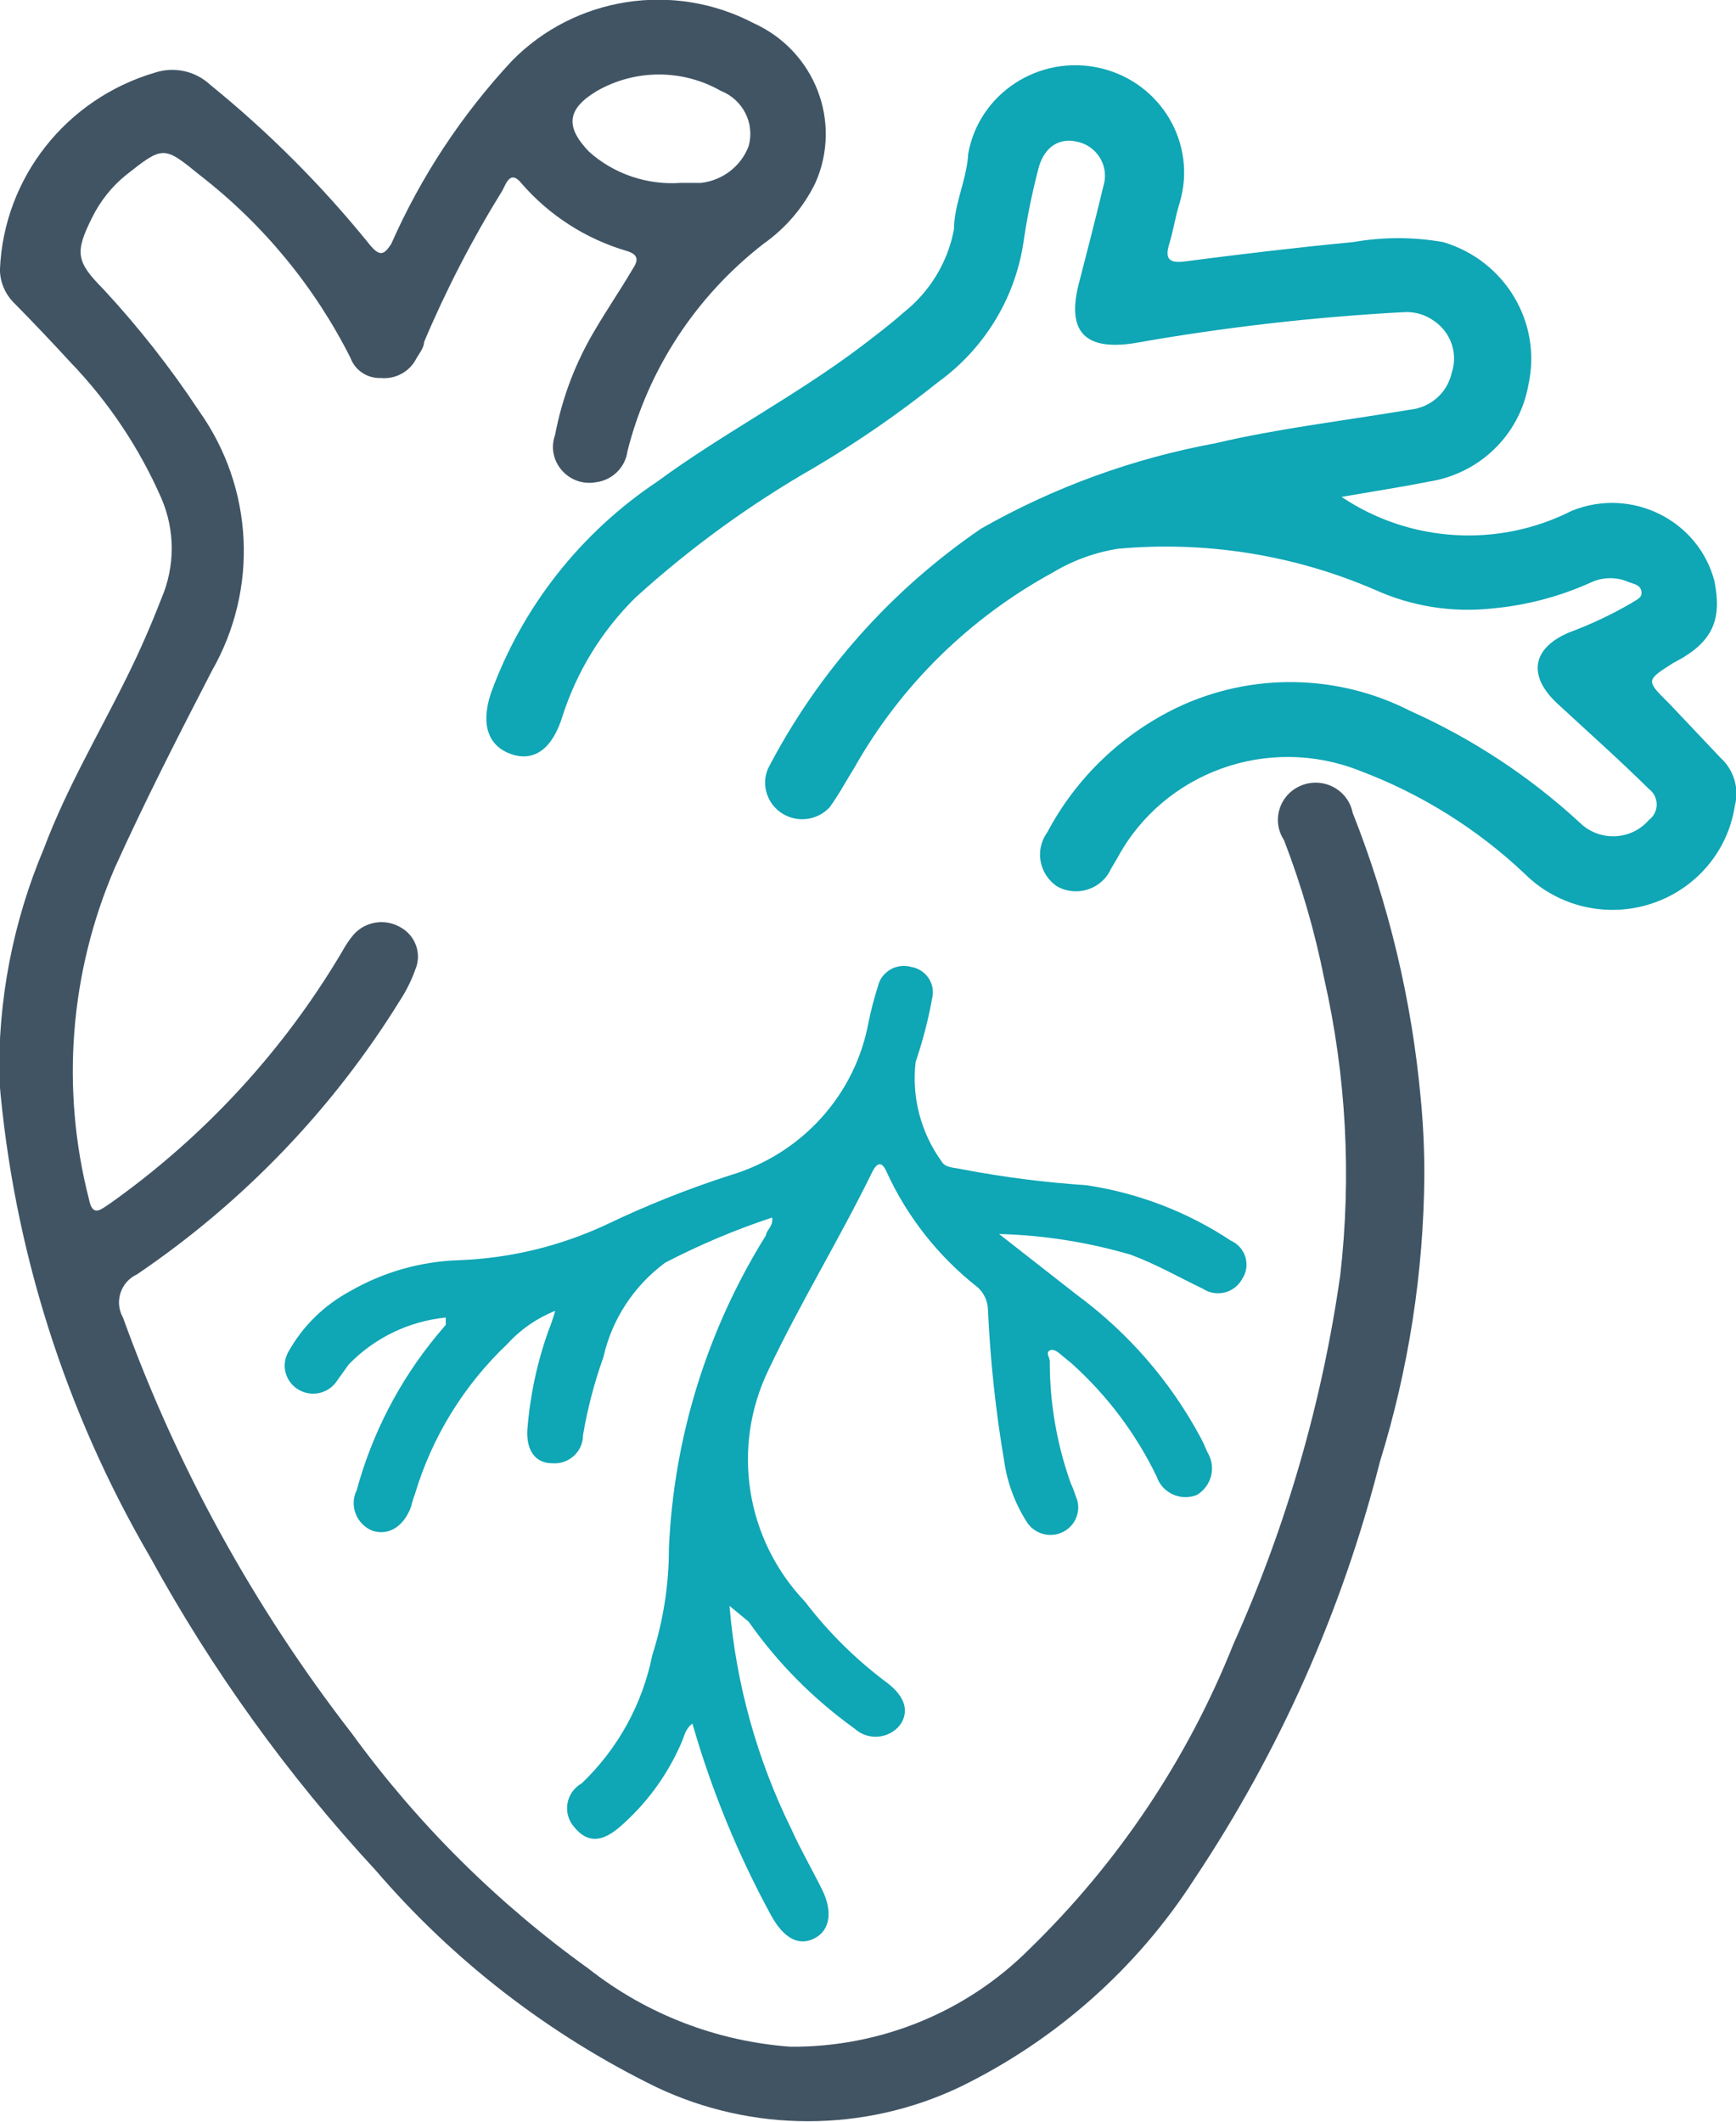 <svg xmlns="http://www.w3.org/2000/svg" xmlns:xlink="http://www.w3.org/1999/xlink" fill="none" version="1.1" width="36" height="44" viewBox="0 0 36 44"><defs><clipPath id="master_svg0_72_56034"><rect x="0" y="0" width="36" height="44" rx="0"/></clipPath></defs><g clip-path="url(#master_svg0_72_56034)"><g><g><path d="M29.537,24.377C29.522,26.391,29.211,28.393,28.614,30.32C27.835,33.395,26.535,36.319,24.768,38.968C23.579,40.817,21.899,42.308,19.909,43.279C17.916,44.228,15.594,44.228,13.601,43.279C11.376,42.189,9.399,40.661,7.794,38.791C5.97,36.821,4.399,34.639,3.114,32.292C1.347,29.263,0.279,25.887,-0.014,22.405C-0.048,20.757,0.266,19.121,0.909,17.6C1.383,16.336,2.063,15.198,2.653,13.997C2.909,13.478,3.14,12.947,3.345,12.416C3.633,11.75,3.633,10.996,3.345,10.33C2.886,9.283,2.244,8.324,1.447,7.498C1.076,7.093,0.691,6.689,0.306,6.297C0.111,6.111,-0,5.856,-0.001,5.589C0.077,3.689,1.37,2.048,3.217,1.505C3.615,1.376,4.053,1.473,4.358,1.757C5.57,2.741,6.674,3.847,7.653,5.057C7.883,5.348,7.973,5.272,8.114,5.057C8.728,3.665,9.573,2.383,10.614,1.264C11.921,-0.07,13.966,-0.39,15.627,0.48C16.899,1.055,17.47,2.529,16.909,3.793C16.664,4.297,16.293,4.732,15.832,5.057C14.434,6.142,13.442,7.654,13.012,9.356C12.968,9.693,12.699,9.958,12.358,10.001C11.785,10.103,11.315,9.555,11.512,9.015C11.656,8.253,11.934,7.521,12.332,6.853C12.576,6.436,12.845,6.044,13.114,5.589C13.242,5.399,13.242,5.285,13.012,5.209C12.152,4.959,11.386,4.467,10.806,3.793C10.588,3.528,10.499,3.793,10.422,3.945C9.798,4.952,9.254,6.004,8.794,7.093C8.794,7.22,8.678,7.346,8.614,7.472C8.469,7.723,8.188,7.867,7.896,7.839C7.617,7.85,7.363,7.681,7.268,7.422C6.524,5.944,5.456,4.648,4.14,3.629C3.396,3.022,3.383,3.022,2.614,3.629C2.317,3.87,2.077,4.172,1.909,4.514C1.55,5.234,1.576,5.424,2.14,5.993C2.871,6.781,3.536,7.627,4.127,8.522C5.261,10.116,5.365,12.211,4.396,13.908C3.704,15.248,3.012,16.601,2.383,17.992C1.446,20.165,1.257,22.581,1.845,24.87C1.922,25.262,2.101,25.072,2.281,24.959C4.243,23.567,5.885,21.783,7.101,19.724C7.166,19.603,7.244,19.488,7.332,19.383C7.577,19.106,7.987,19.043,8.306,19.231C8.618,19.403,8.75,19.778,8.614,20.103C8.533,20.33,8.426,20.547,8.294,20.748C6.903,22.998,5.046,24.932,2.845,26.425C2.501,26.584,2.366,26.996,2.55,27.323C3.668,30.423,5.268,33.332,7.294,35.946C8.656,37.821,10.314,39.468,12.204,40.826C13.404,41.771,14.865,42.335,16.396,42.445C18.255,42.458,20.041,41.729,21.345,40.422C23.189,38.63,24.63,36.476,25.576,34.1C26.672,31.66,27.419,29.081,27.794,26.438C28.029,24.386,27.917,22.309,27.46,20.293C27.265,19.315,26.986,18.355,26.627,17.423C26.359,17.017,26.533,16.47,26.989,16.288C27.444,16.106,27.955,16.378,28.05,16.854C28.799,18.747,29.274,20.735,29.46,22.759C29.513,23.297,29.538,23.837,29.537,24.377ZM14.114,3.793C14.255,3.793,14.396,3.793,14.537,3.793C14.984,3.742,15.365,3.449,15.524,3.034C15.658,2.562,15.409,2.066,14.947,1.884C14.154,1.432,13.177,1.432,12.383,1.884C11.768,2.251,11.704,2.617,12.217,3.148C12.734,3.609,13.419,3.841,14.114,3.793Z" fill="#405464" fill-opacity="1" style="mix-blend-mode:passthrough"/></g><g><path d="M27.821,10.305C29.237,11.255,31.067,11.367,32.59,10.595C33.821,10.092,35.217,10.778,35.552,12.049C35.706,12.821,35.552,13.314,34.706,13.744C34.129,14.11,34.129,14.11,34.603,14.578L35.68,15.716C35.958,15.97,36.071,16.354,35.975,16.715C35.832,17.658,35.162,18.442,34.244,18.741C33.325,19.041,32.314,18.805,31.629,18.131C30.642,17.194,29.473,16.463,28.193,15.982C26.292,15.23,24.123,16.016,23.167,17.802L23.039,18.017C22.85,18.44,22.333,18.61,21.924,18.384C21.546,18.133,21.453,17.624,21.719,17.259C22.316,16.131,23.264,15.223,24.424,14.667C25.954,13.945,27.738,13.974,29.244,14.743C30.54,15.323,31.731,16.109,32.77,17.069C33.173,17.458,33.827,17.429,34.193,17.006C34.41,16.844,34.41,16.523,34.193,16.361C33.578,15.754,32.911,15.16,32.296,14.591C31.68,14.022,31.757,13.44,32.552,13.111C32.996,12.946,33.425,12.743,33.834,12.505C33.924,12.441,34.065,12.403,34.039,12.264C34.014,12.125,33.885,12.113,33.783,12.075C33.535,11.962,33.249,11.962,33.001,12.075C32.353,12.369,31.659,12.553,30.949,12.618C30.112,12.71,29.266,12.574,28.501,12.226C26.832,11.507,25.006,11.216,23.193,11.379C22.712,11.454,22.25,11.621,21.834,11.872C20.105,12.815,18.679,14.216,17.719,15.918C17.552,16.184,17.398,16.475,17.206,16.74C16.955,17.013,16.542,17.069,16.226,16.873C15.91,16.676,15.782,16.285,15.924,15.944C16.958,13.948,18.478,12.237,20.347,10.962C21.853,10.105,23.496,9.507,25.206,9.192C26.488,8.888,27.885,8.724,29.232,8.497C29.658,8.457,30.011,8.151,30.103,7.738C30.241,7.334,30.089,6.89,29.732,6.651C29.549,6.521,29.327,6.458,29.103,6.474C27.228,6.575,25.362,6.79,23.514,7.118C22.514,7.27,22.129,6.891,22.36,5.93C22.539,5.234,22.719,4.539,22.885,3.844C23.006,3.431,22.737,3.007,22.308,2.933C21.924,2.857,21.629,3.085,21.526,3.528C21.396,4.032,21.293,4.542,21.219,5.057C21.038,6.208,20.402,7.24,19.449,7.928C18.638,8.577,17.781,9.168,16.885,9.698C15.555,10.46,14.312,11.363,13.18,12.391C12.484,13.077,11.966,13.918,11.667,14.844C11.462,15.526,11.078,15.805,10.603,15.64C10.129,15.476,9.962,15.033,10.18,14.376C10.829,12.589,12.036,11.053,13.629,9.988C14.988,8.99,16.488,8.218,17.847,7.194C18.142,6.967,18.449,6.739,18.732,6.486C19.282,6.053,19.656,5.437,19.783,4.754C19.783,4.236,20.052,3.717,20.078,3.186C20.306,1.929,21.558,1.119,22.819,1.413C24.079,1.707,24.83,2.986,24.462,4.21C24.373,4.488,24.334,4.779,24.244,5.07C24.155,5.361,24.244,5.462,24.552,5.424C25.719,5.272,26.885,5.133,28.065,5.02C28.68,4.912,29.309,4.912,29.924,5.02C31.212,5.399,31.985,6.696,31.693,7.991C31.509,9.023,30.679,9.826,29.629,9.988C28.988,10.115,28.398,10.203,27.821,10.305Z" fill="#0FA6B5" fill-opacity="1" style="mix-blend-mode:passthrough"/></g><g><path d="M15.128,33.303C15.261,34.911,15.696,36.48,16.41,37.931C16.603,38.361,16.846,38.778,17.052,39.195C17.257,39.613,17.231,40.017,16.898,40.194C16.564,40.371,16.257,40.194,16,39.739C15.307,38.47,14.757,37.131,14.359,35.744C14.205,35.857,14.193,36.009,14.128,36.148C13.839,36.817,13.401,37.413,12.846,37.893C12.475,38.209,12.18,38.222,11.91,37.893C11.657,37.61,11.732,37.169,12.064,36.983C12.814,36.265,13.324,35.339,13.526,34.328C13.756,33.608,13.873,32.857,13.872,32.102C13.972,29.806,14.665,27.574,15.885,25.616C15.885,25.515,16.039,25.439,16.013,25.249C15.249,25.502,14.508,25.815,13.795,26.185C13.144,26.666,12.689,27.361,12.513,28.145C12.325,28.671,12.183,29.213,12.09,29.763C12.091,30.105,11.794,30.375,11.449,30.345C11.103,30.345,10.91,30.079,10.936,29.649C10.99,28.951,11.136,28.262,11.372,27.601C11.427,27.465,11.474,27.325,11.513,27.184C11.136,27.335,10.798,27.568,10.526,27.867C9.62,28.725,8.957,29.801,8.603,30.99C8.571,31.072,8.546,31.157,8.526,31.243C8.372,31.66,8.064,31.849,7.731,31.748C7.391,31.615,7.238,31.225,7.398,30.901C7.716,29.732,8.279,28.643,9.052,27.702L9.244,27.475C9.244,27.475,9.244,27.411,9.244,27.323C8.477,27.401,7.763,27.746,7.231,28.297L6.987,28.638C6.815,28.899,6.464,28.98,6.192,28.82C5.92,28.661,5.824,28.318,5.975,28.044C6.27,27.51,6.715,27.071,7.257,26.779C7.946,26.38,8.727,26.158,9.526,26.134C10.578,26.094,11.612,25.844,12.564,25.401C13.394,25.003,14.251,24.66,15.128,24.377C16.623,23.938,17.739,22.705,18.013,21.191C18.064,20.943,18.128,20.698,18.205,20.457C18.274,20.151,18.592,19.965,18.898,20.053C19.198,20.104,19.396,20.391,19.334,20.685C19.252,21.14,19.136,21.587,18.987,22.025C18.903,22.754,19.095,23.488,19.526,24.086C19.603,24.225,19.808,24.213,19.962,24.251C20.809,24.412,21.665,24.522,22.526,24.579C23.6,24.739,24.624,25.132,25.526,25.73C25.835,25.868,25.945,26.248,25.757,26.526C25.6,26.815,25.226,26.909,24.949,26.729C24.449,26.488,23.962,26.21,23.449,26.021C22.562,25.76,21.644,25.616,20.718,25.591L22.334,26.855C23.4,27.642,24.276,28.652,24.898,29.814C24.95,29.912,24.997,30.014,25.039,30.117C25.226,30.421,25.128,30.817,24.821,31.002C24.484,31.138,24.102,30.963,23.987,30.623C23.558,29.733,22.957,28.934,22.218,28.271L21.987,28.082C21.987,28.082,21.859,27.955,21.769,28.006C21.68,28.056,21.769,28.145,21.769,28.233C21.768,29.095,21.916,29.95,22.205,30.762C22.245,30.848,22.279,30.937,22.308,31.028C22.435,31.304,22.319,31.63,22.046,31.769C21.772,31.907,21.436,31.809,21.282,31.546C21.04,31.161,20.883,30.73,20.821,30.282C20.645,29.244,20.534,28.197,20.487,27.146C20.479,26.978,20.406,26.82,20.282,26.703C19.465,26.063,18.814,25.24,18.385,24.301C18.282,24.061,18.18,24.124,18.09,24.301C17.41,25.692,16.603,27.007,15.936,28.41C15.161,30.013,15.461,31.92,16.693,33.215C17.182,33.856,17.76,34.426,18.41,34.909C18.769,35.187,18.859,35.491,18.667,35.769C18.436,36.067,17.995,36.102,17.718,35.845C16.866,35.234,16.125,34.486,15.526,33.632L15.128,33.303Z" fill="#0FA6B5" fill-opacity="1" style="mix-blend-mode:passthrough"/></g></g></g></svg>